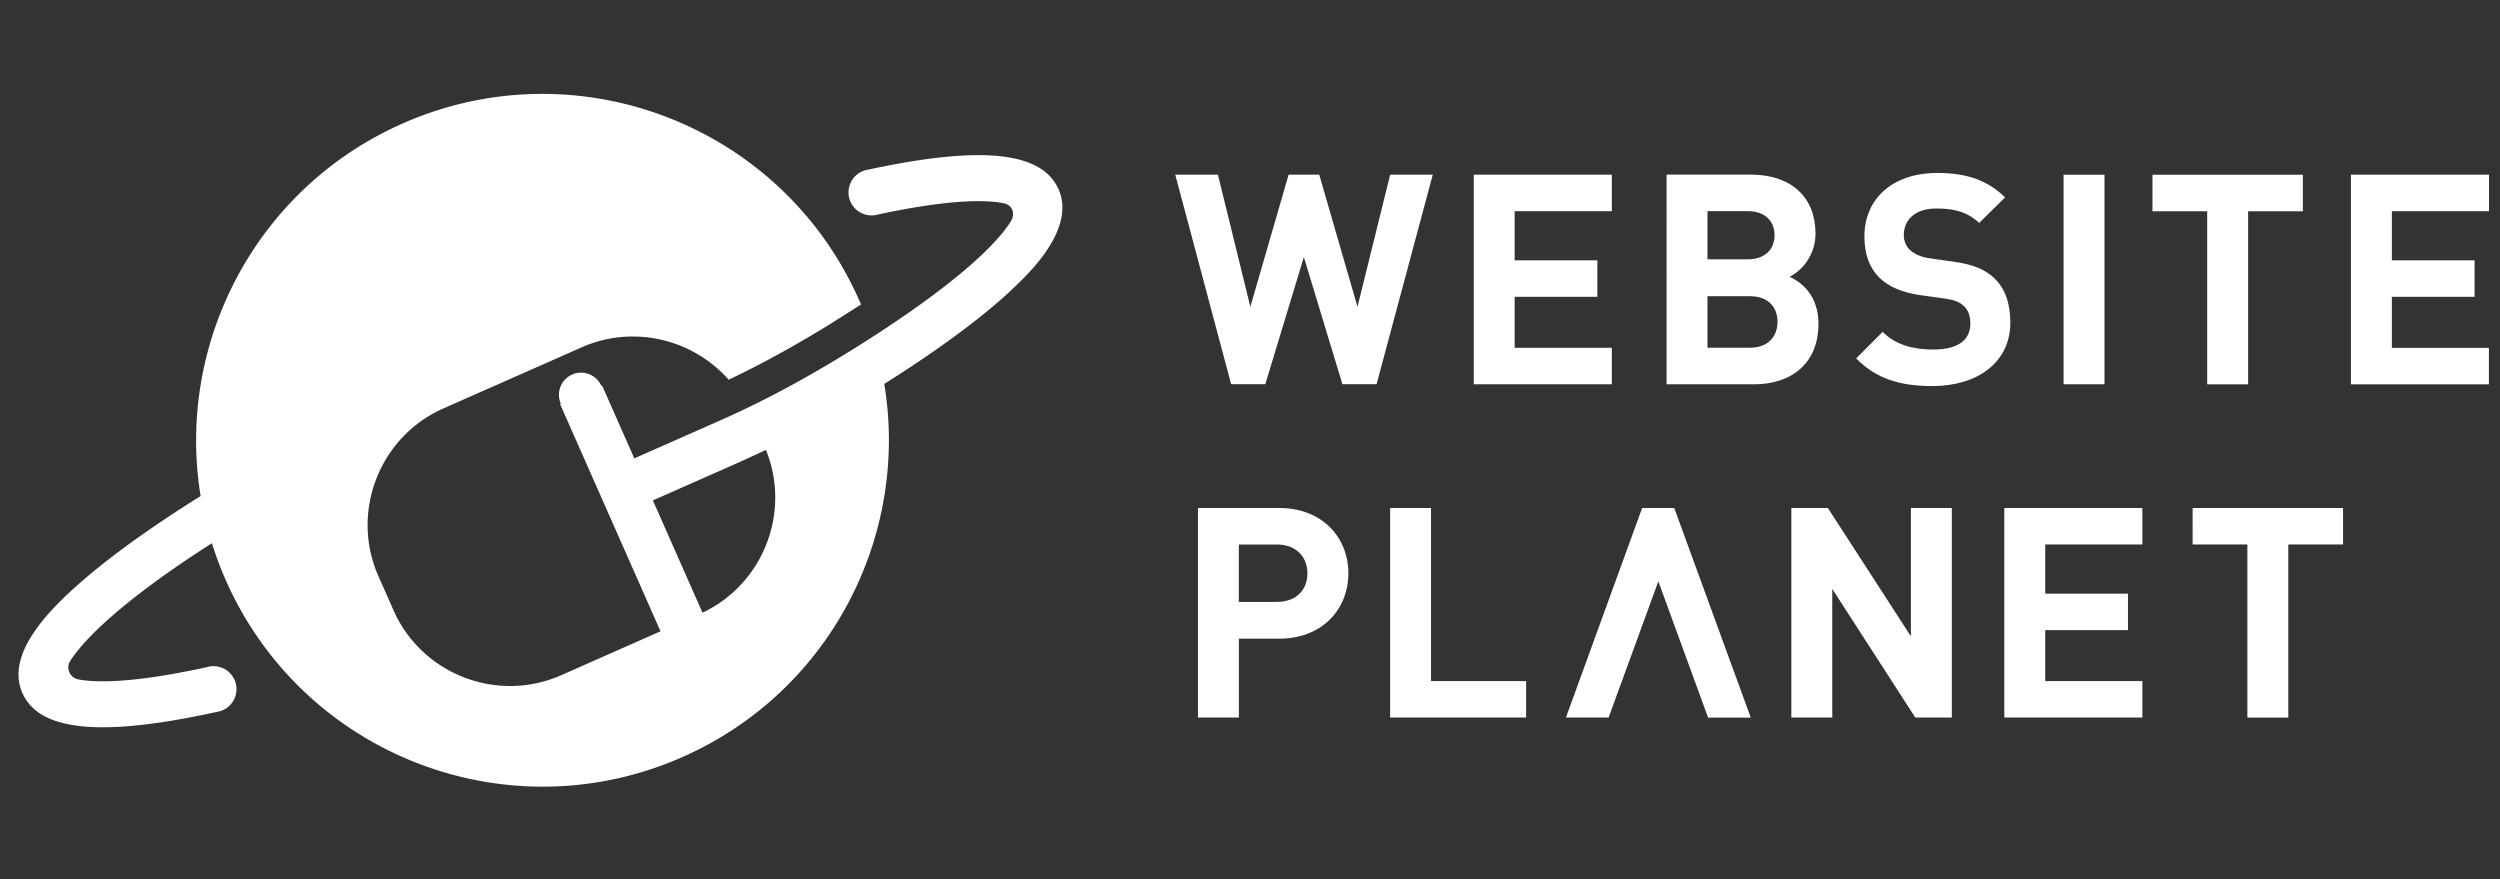 <svg xmlns="http://www.w3.org/2000/svg" xmlns:xlink="http://www.w3.org/1999/xlink" viewBox="0 0 816 287"
     aria-label="logo" role="img">
    <rect x="0" y="0" width="816" height="287" fill="#333333" stroke="none"/>
    <g fill="white" transform="matrix(1.604 0 0 -1.604 -81.606 316.148)">
        <path d="M333.765 161.56l-6.65-26.893-7.787 26.893h-6.23l-7.787-26.893-6.6 26.893h-8.685l11.38-42.648h6.95l7.845 25.876 7.847-25.876h6.948l11.44 42.648h-8.685zm45.1-7.43v7.43h-28.093V118.9h28.093v7.428h-19.768V136.7h16.832v7.428h-16.832v10h19.768z"/>
        <path d="M407.018 126.338h-8.686v10.482h8.686c3.772 0 5.57-2.336 5.57-5.2s-1.798-5.273-5.57-5.273m-8.686 27.792h8.147c3.533 0 5.5-1.975 5.5-4.9s-1.977-4.912-5.5-4.912h-8.147v9.822zm22.582-22.94c0 5.7-3.294 8.387-5.87 9.586 2.158 1.018 5.273 4.072 5.273 8.804 0 7.3-4.852 11.98-13.178 11.98h-17.133V118.9h17.85c7.608 0 13.058 4.313 13.058 12.28m35.756 9.355c-1.797 1.676-4.252 2.756-8.146 3.295l-5.032.717c-1.736.24-3.114.9-3.954 1.678-.896.838-1.257 1.977-1.257 3.054 0 2.935 2.157 5.392 6.6 5.392 2.816 0 6.05-.36 8.744-2.935l5.272 5.2c-3.654 3.535-7.906 4.972-13.777 4.972-9.223 0-14.854-5.332-14.854-12.938 0-3.594 1.018-6.35 3.055-8.387 1.915-1.856 4.612-2.995 8.264-3.534l5.154-.718c1.976-.3 2.934-.72 3.772-1.498.898-.838 1.317-2.096 1.317-3.594 0-3.414-2.634-5.27-7.546-5.27-3.954 0-7.607.896-10.302 3.594l-5.4-5.393c4.192-4.252 9.104-5.63 15.572-5.63 8.925 0 15.813 4.67 15.813 12.937 0 3.774-1.018 6.9-3.294 9.045m22.45 21.028h-8.326V118.9h8.326v42.648zm20.905-42.66h8.325v35.22h11.14v7.428h-30.608v-7.428h11.142V118.9zm29.23 0h28.093v7.428H537.6V136.7h16.83v7.427H537.6v10.002h19.767v7.428h-28.093V118.9zm-218.5-44.277h-7.786v11.68h7.786c3.773 0 6.17-2.397 6.17-5.87s-2.397-5.8-6.17-5.8m.42 19.107H294.65V51.082h8.327v16.055h8.206c8.805 0 14.076 6.05 14.076 13.297s-5.27 13.296-14.076 13.296m30.897 0h-8.326V51.082h27.675v7.43h-19.35v35.22zm97.647-26.115l-16.9 26.115h-7.428V51.082h8.328v26.176l16.9-26.176h7.428V93.73h-8.327V67.615z"/>
        <path d="M458.733 51.082h28.1v7.43h-19.767v10.36H483.9V76.3h-16.833v10.002h19.767v7.427h-28.1V51.082zm38.313 35.22H508.2V51.08h8.324V86.3h11.14v7.428h-30.608V86.3zM385.042 93.73l-15.515-42.648h8.686L388.335 78.8l10.123-27.728h8.686L391.57 93.73h-6.528zM193.828 72.425L183.73 95.273l17.66 7.804 5.346 2.465c5.152-12.652-.54-27.28-12.9-33.117m72.45 86.152c-3.396 7.684-15.7 8.96-38.727 4.006a4.61 4.61 0 0 1-1.226-.348c-2.367-1.045-3.44-3.813-2.393-6.18a4.69 4.69 0 0 1 5.536-2.619c10.643 2.292 17.386 2.834 21.605 2.714h.01c1.8-.052 3.14-.224 4.126-.43 1.635-.34 2.348-2.06 1.342-3.68s-2.888-3.996-6.4-7.265c-5.996-5.578-15.122-12.2-26.4-19.176-9.216-5.695-17.77-10.267-26.148-13.97l-17.66-7.806-6.552 14.825-.154-.066a4.51 4.51 0 0 1-5.942 2.3c-2.276-1.004-3.307-3.666-2.3-5.942l-.154-.068 20.436-46.237-20.222-8.937c-13.007-5.75-28.353.2-34.102 13.197l-3.083 6.976c-5.75 13.008.2 28.352 13.198 34.102l28.184 12.455c10.548 4.662 22.635 1.637 29.893-6.6 6.737 3.2 13.657 7.008 21.033 11.566l5.9 3.742-.368.862c-15.73 35.593-57.338 51.695-92.932 35.965C102.8 158.695 86.648 127.076 91.7 96.16c-9.67-6.046-17.763-11.83-23.824-17.052C60.85 73.04 51.91 64.058 55.442 56.06c3.44-7.778 16.016-8.994 39.564-3.826a4.61 4.61 0 0 1 1.2.343 4.69 4.69 0 0 1 2.393 6.182c-.956 2.162-3.348 3.236-5.558 2.6-15.16-3.33-22.62-3.176-26.148-2.53-1.945.355-2.602 2.414-1.74 3.764C67.738 66.66 75.32 74.634 94 86.56a71.41 71.41 0 0 1 2.831-7.543c15.73-35.594 57.34-51.696 92.933-35.965 30.032 13.273 46.187 44.967 41.055 75.926 11.486 7.23 20.72 14.1 26.796 19.984 3.007 2.902 12.154 11.742 8.674 19.615"/>
    </g>
</svg>